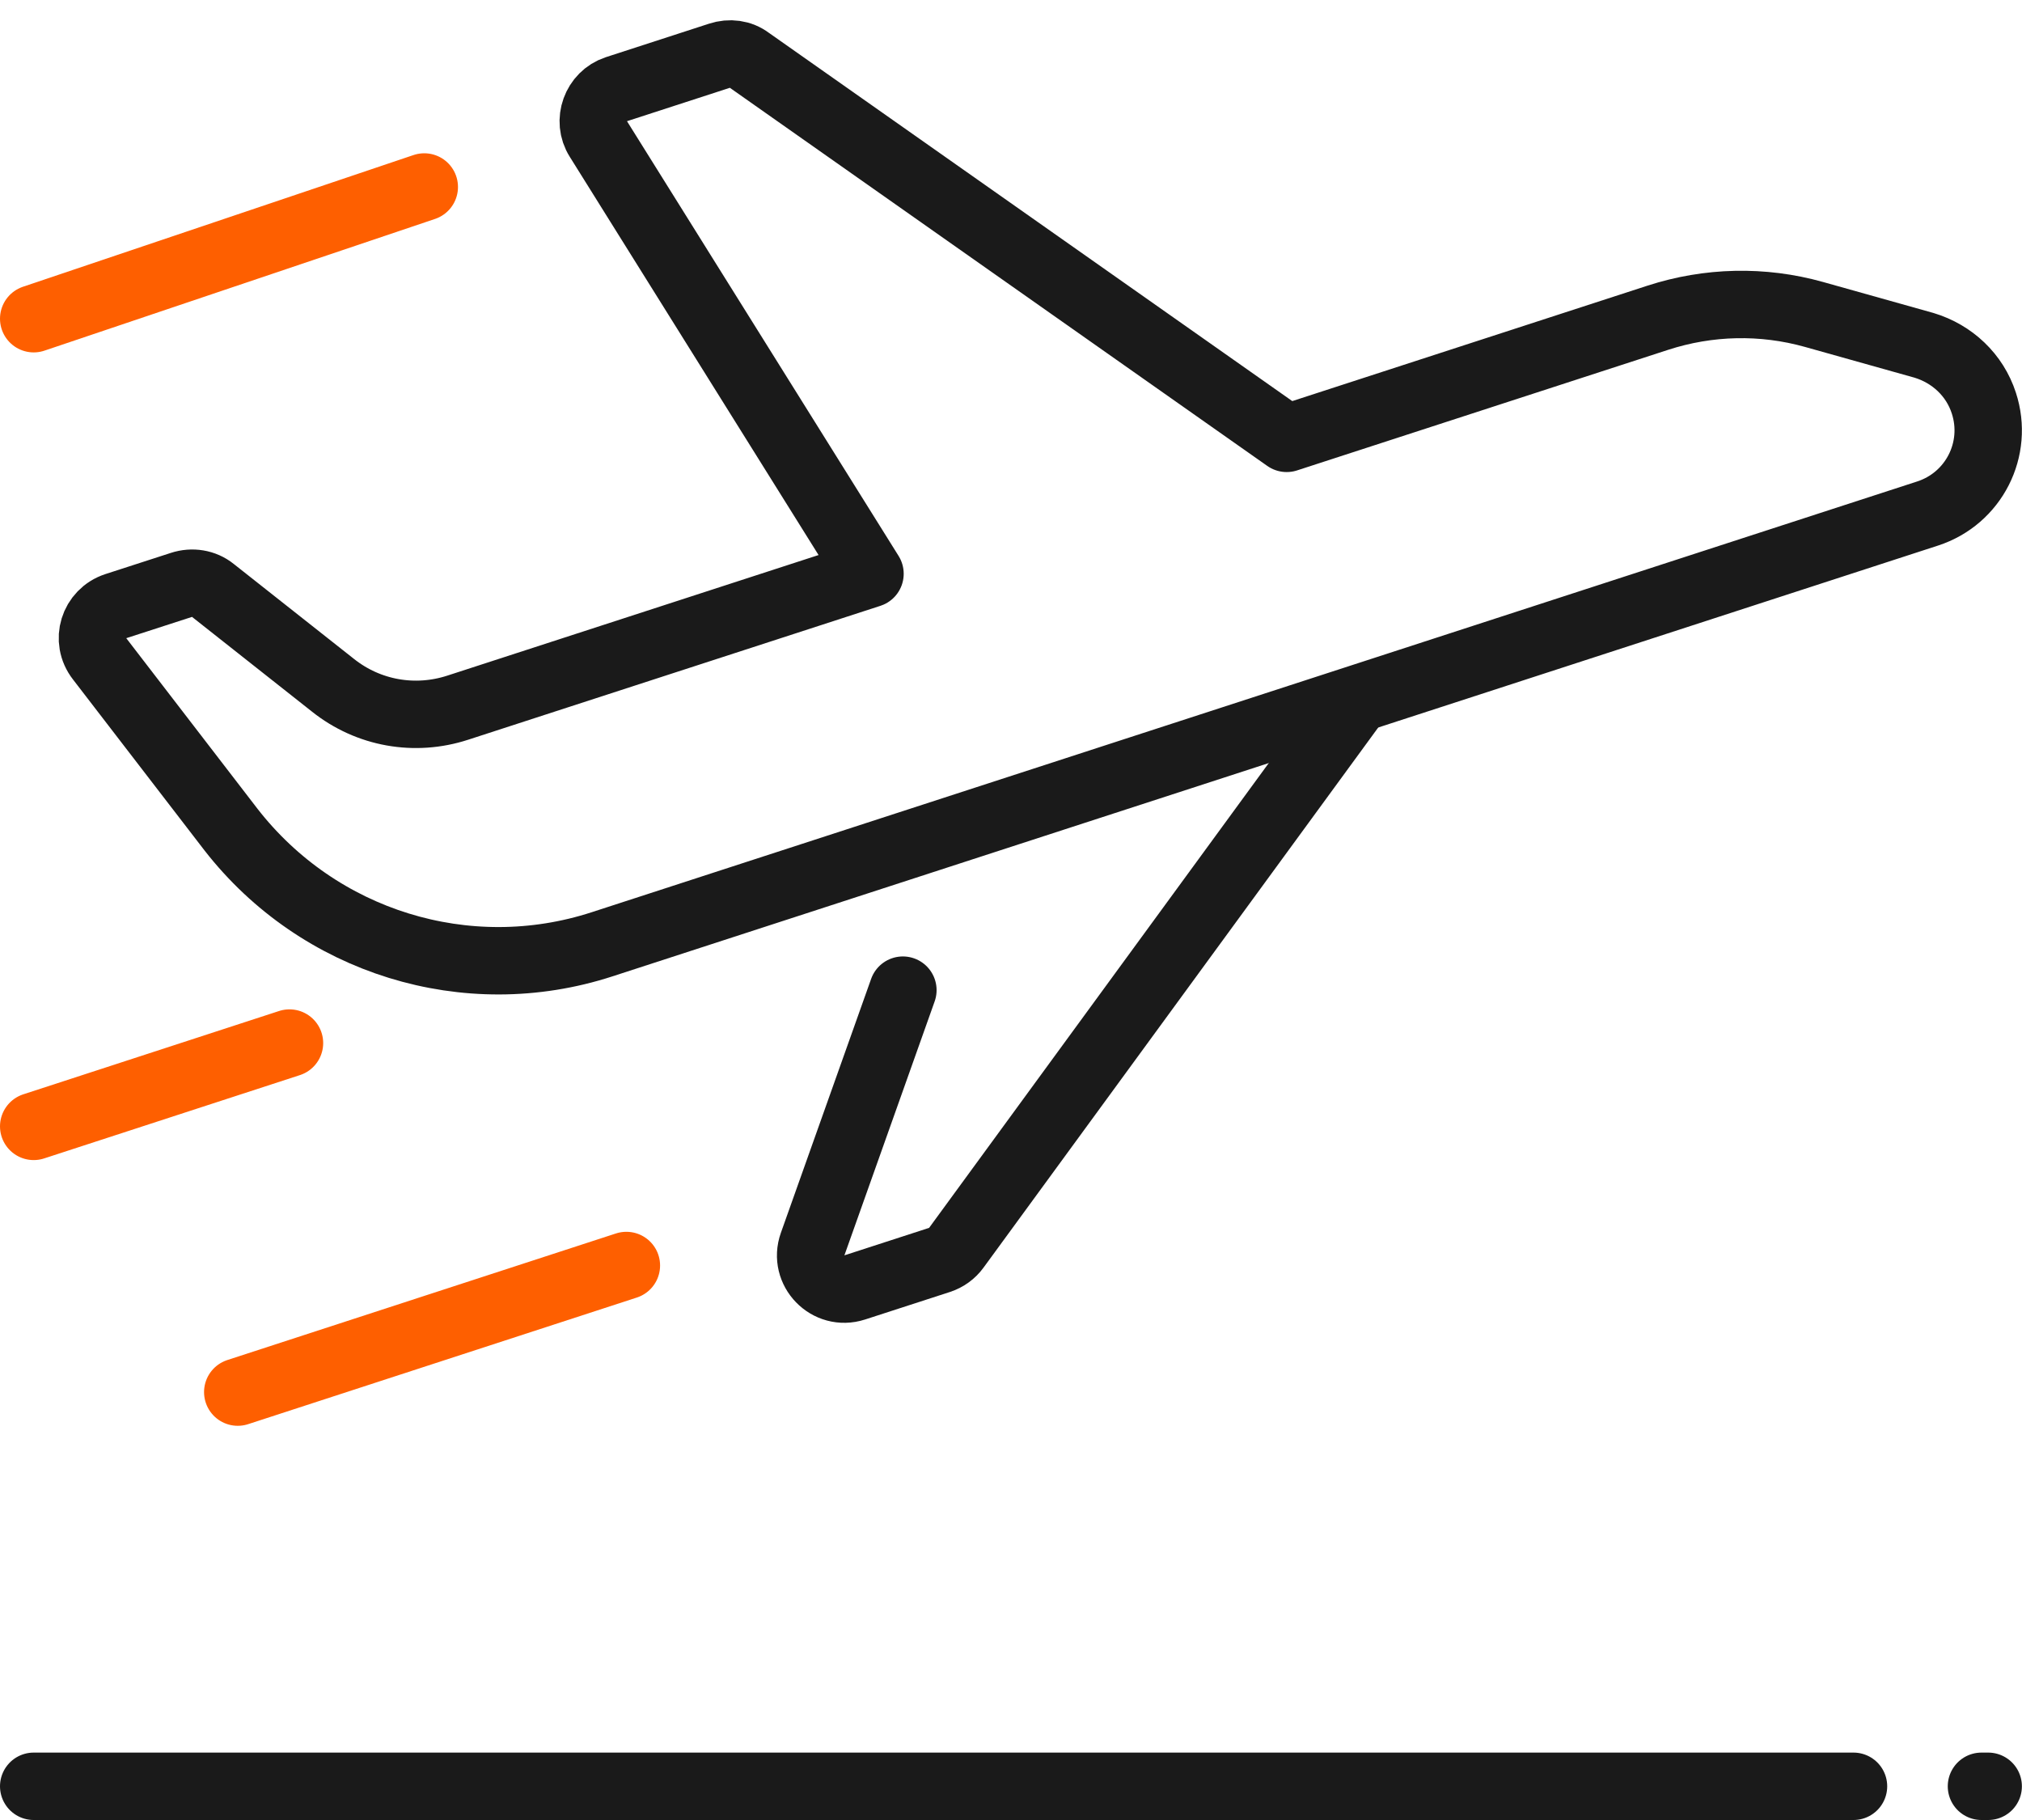 <?xml version="1.0" encoding="UTF-8"?> <svg xmlns="http://www.w3.org/2000/svg" width="60" height="54" viewBox="0 0 60 54" fill="none"><path d="M1 33.42L8.59 30.948" stroke="#FE5F00" stroke-width="2" stroke-miterlimit="10" stroke-linecap="round" stroke-linejoin="round"></path><path d="M1 9.456L12.59 5.548" stroke="#FE5F00" stroke-width="2" stroke-miterlimit="10" stroke-linecap="round" stroke-linejoin="round"></path><path d="M7.055 41.304L18.587 37.548" stroke="#FE5F00" stroke-width="2" stroke-miterlimit="10" stroke-linecap="round" stroke-linejoin="round"></path><path d="M58.797 53H58.997" stroke="#1A1A1A" stroke-width="2" stroke-miterlimit="10" stroke-linecap="round" stroke-linejoin="round"></path><path d="M1 53H55" stroke="#1A1A1A" stroke-width="2" stroke-miterlimit="10" stroke-linecap="round" stroke-linejoin="round"></path><path d="M26.792 29.378L24.114 36.912C23.836 37.694 24.576 38.454 25.364 38.198L27.88 37.382C28.08 37.316 28.256 37.19 28.378 37.02L40.086 21" stroke="#1A1A1A" stroke-width="2" stroke-miterlimit="10" stroke-linecap="round" stroke-linejoin="round"></path><path d="M49.192 9.428L38.18 13.006L22.232 1.786C21.98 1.594 21.652 1.554 21.348 1.654L18.286 2.648C17.678 2.848 17.412 3.584 17.756 4.124L25.816 17.024L13.586 20.996C12.312 21.412 10.928 21.168 9.878 20.33L6.312 17.514C6.054 17.306 5.7 17.25 5.378 17.356L3.438 17.984C2.772 18.202 2.526 18.996 2.958 19.55L6.854 24.614C9.454 27.954 13.852 29.322 17.864 28.018L57.2 15.236C58.57 14.79 59.314 13.328 58.868 11.96C58.598 11.126 57.932 10.5 57.092 10.246L53.828 9.33C52.302 8.902 50.696 8.94 49.192 9.428Z" stroke="#1A1A1A" stroke-width="2" stroke-miterlimit="10" stroke-linecap="round" stroke-linejoin="round"></path></svg> 